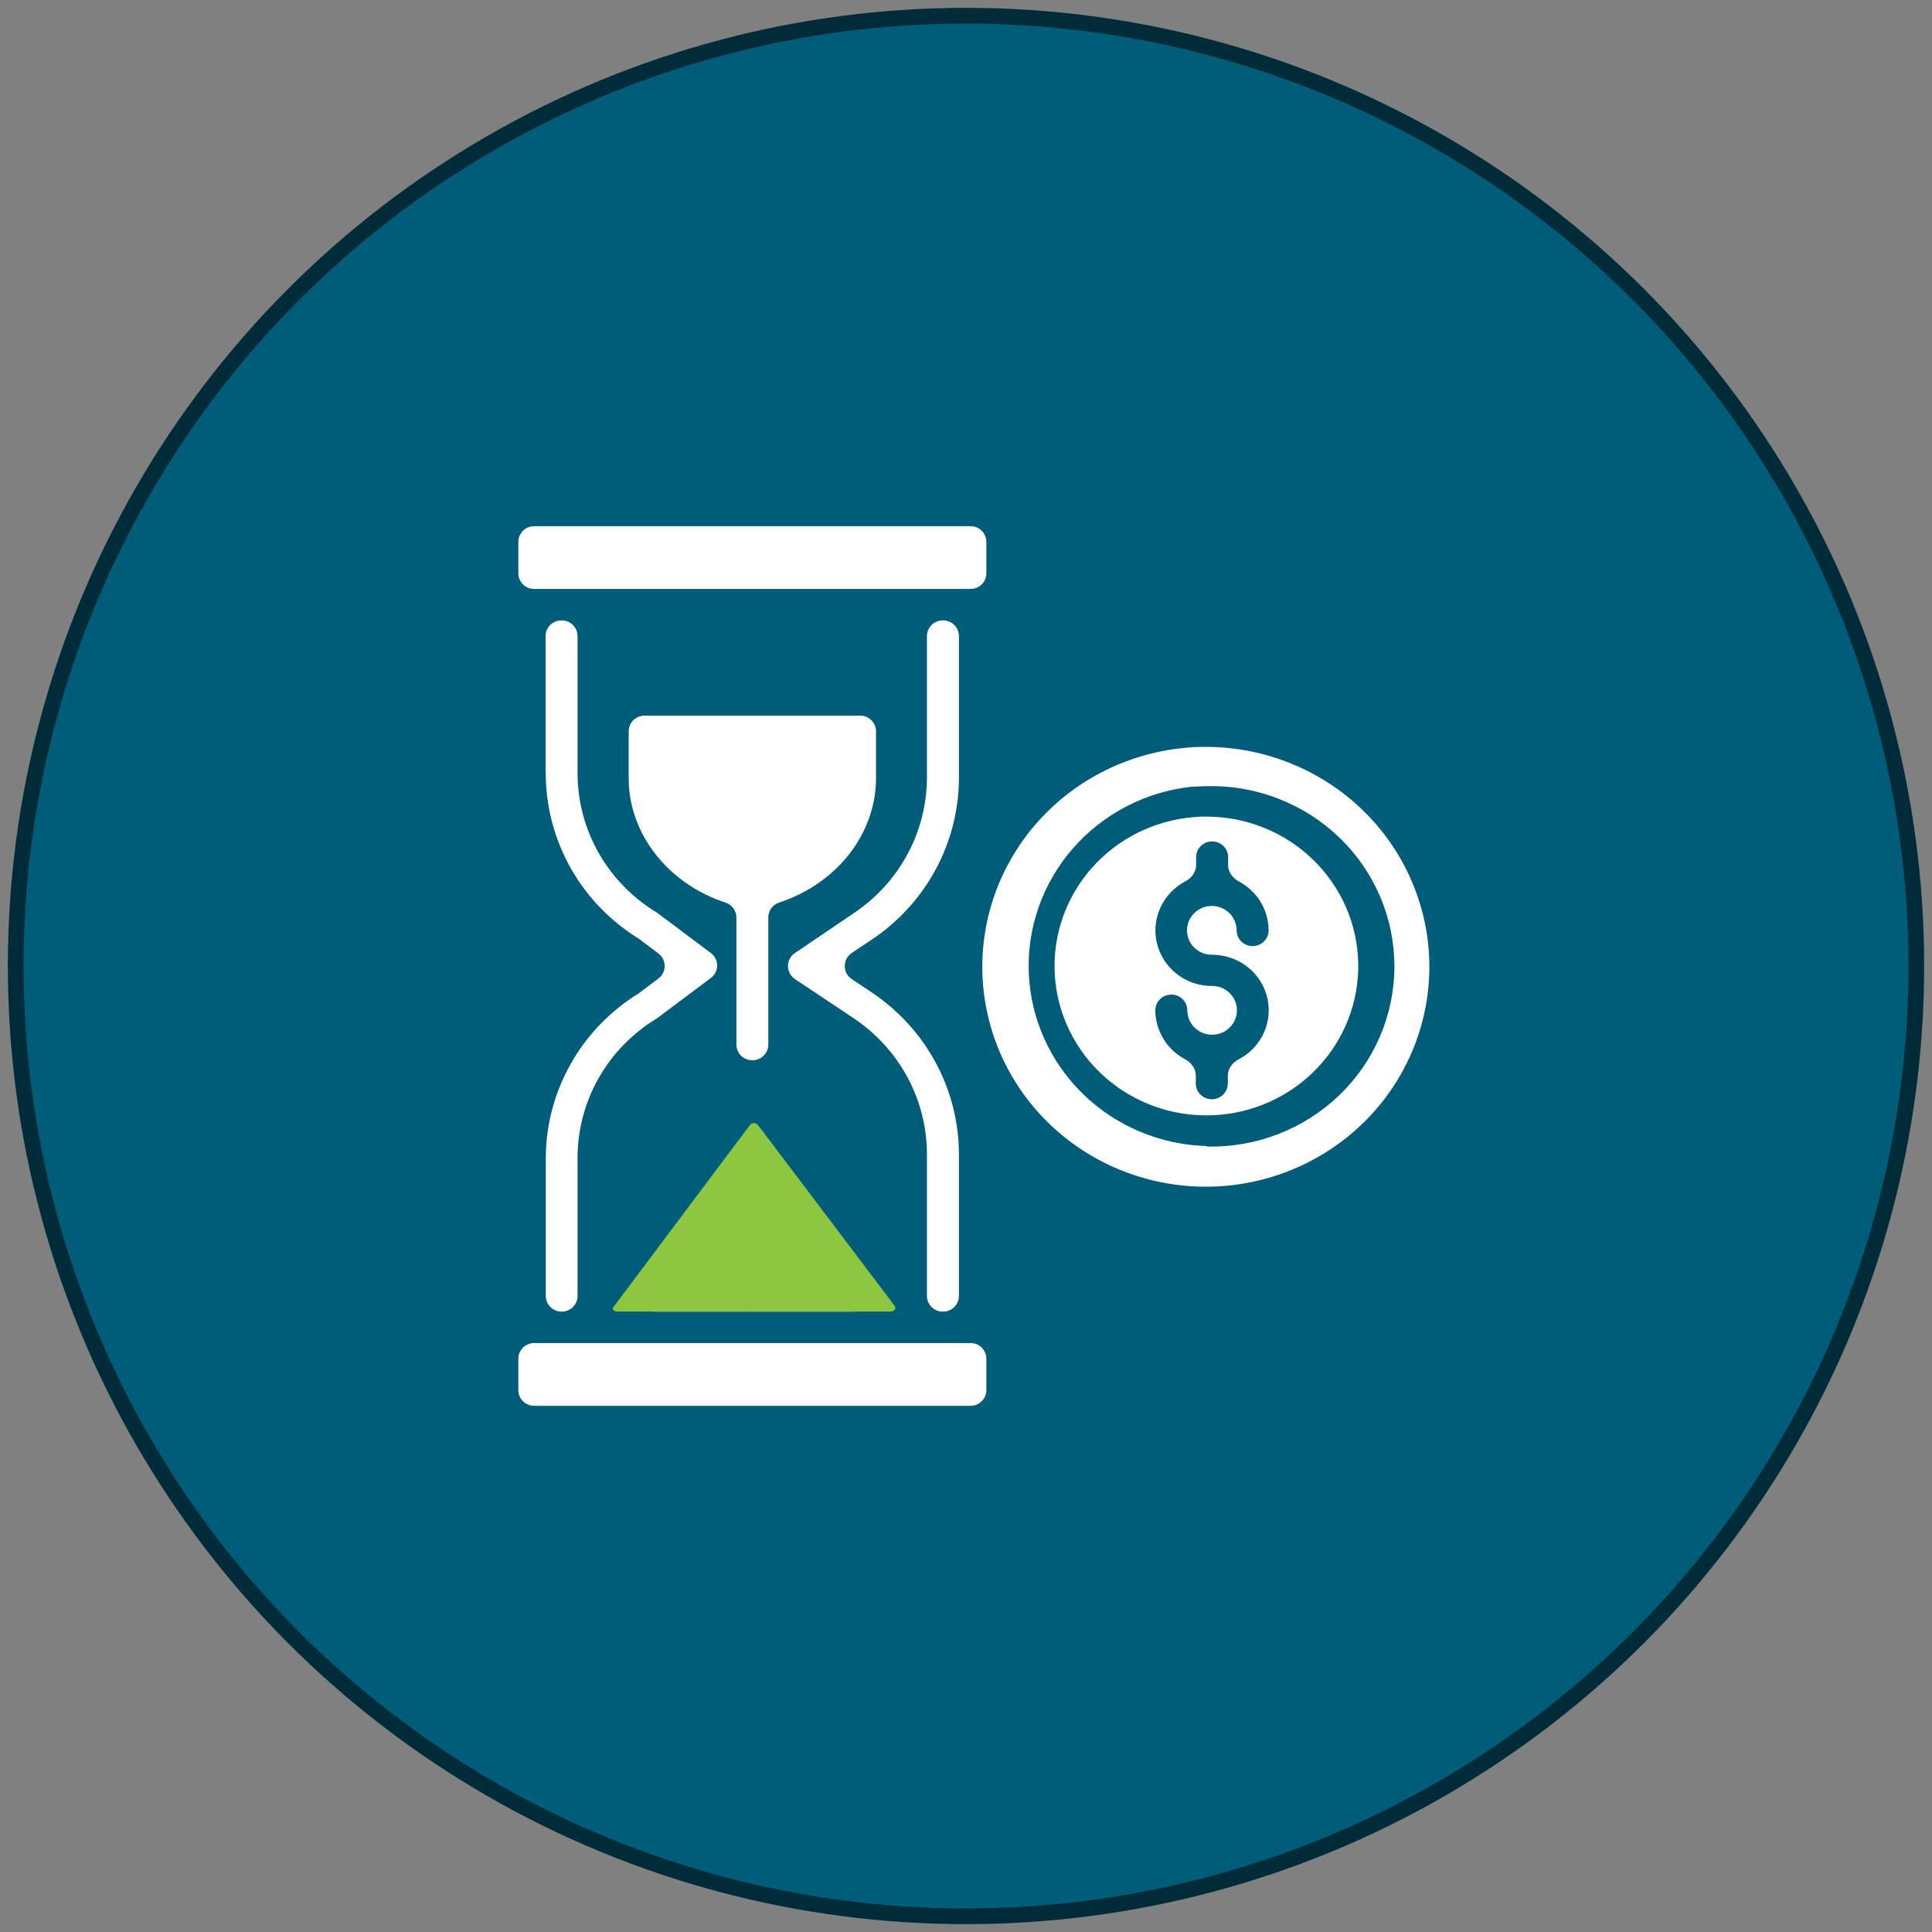 <svg width="123" height="123" viewBox="0 0 123 123" fill="none" xmlns="http://www.w3.org/2000/svg">
<rect x="0" y="0" width="123" height="123" fill="#808080" stroke="none"/>
<circle cx="61.5" cy="61.5" r="60.5" fill="#005D7A" stroke="#002C39"/>
<path fill-rule="evenodd" clip-rule="evenodd" d="M76.015 52.021C76.286 51.989 76.557 51.989 76.828 51.989C79.356 51.995 81.782 52.975 83.585 54.72C85.388 56.465 86.424 58.835 86.471 61.323C86.518 63.81 85.572 66.217 83.837 68.026C82.102 69.836 79.715 70.905 77.188 71.003C74.661 71.102 72.195 70.223 70.32 68.554C68.444 66.885 67.308 64.56 67.154 62.077C67.001 59.593 67.843 57.15 69.499 55.27C71.156 53.39 73.495 52.224 76.015 52.021ZM77.356 60.79C77.289 60.78 77.22 60.78 77.153 60.789C77.151 60.79 77.15 60.788 77.15 60.786C77.15 60.785 77.148 60.783 77.147 60.783C76.835 60.783 76.531 60.692 76.272 60.522C76.013 60.351 75.81 60.108 75.691 59.825C75.571 59.541 75.54 59.228 75.601 58.927C75.662 58.626 75.812 58.349 76.033 58.132C76.254 57.914 76.535 57.766 76.842 57.706C77.148 57.647 77.466 57.677 77.754 57.795C78.043 57.913 78.289 58.112 78.463 58.367C78.636 58.623 78.729 58.923 78.729 59.23C78.729 59.496 78.836 59.751 79.027 59.938C79.218 60.126 79.477 60.232 79.747 60.232C80.017 60.232 80.276 60.126 80.467 59.938C80.658 59.751 80.766 59.496 80.766 59.23C80.763 58.467 80.511 57.725 80.047 57.114C79.733 56.702 79.334 56.364 78.879 56.121C78.488 55.911 78.188 55.533 78.188 55.089V54.57C78.188 54.304 78.08 54.049 77.889 53.861C77.698 53.673 77.439 53.568 77.169 53.568C76.899 53.568 76.64 53.673 76.449 53.861C76.258 54.049 76.151 54.304 76.151 54.57V55.084C76.151 55.53 75.847 55.91 75.453 56.119C74.935 56.393 74.489 56.789 74.16 57.277C73.69 57.973 73.485 58.81 73.582 59.64C73.68 60.47 74.073 61.24 74.691 61.812C75.31 62.385 76.115 62.723 76.963 62.768C77.031 62.774 77.1 62.774 77.169 62.768C77.481 62.768 77.787 62.859 78.046 63.03C78.306 63.201 78.508 63.443 78.628 63.727C78.748 64.011 78.779 64.323 78.718 64.625C78.657 64.926 78.507 65.203 78.286 65.42C78.065 65.637 77.784 65.785 77.477 65.845C77.171 65.905 76.853 65.874 76.565 65.757C76.276 65.639 76.03 65.44 75.856 65.185C75.683 64.929 75.59 64.629 75.59 64.322C75.59 64.056 75.483 63.801 75.292 63.613C75.101 63.425 74.842 63.32 74.572 63.32C74.302 63.32 74.043 63.425 73.852 63.613C73.661 63.801 73.553 64.056 73.553 64.322C73.556 65.084 73.808 65.826 74.272 66.437C74.585 66.85 74.984 67.188 75.439 67.431C75.831 67.64 76.131 68.019 76.131 68.463V68.982C76.131 69.248 76.239 69.502 76.43 69.69C76.621 69.878 76.88 69.984 77.15 69.984C77.42 69.984 77.679 69.878 77.87 69.69C78.061 69.502 78.168 69.248 78.168 68.982V68.472C78.168 68.024 78.474 67.643 78.871 67.434C79.391 67.162 79.837 66.767 80.168 66.28C80.641 65.583 80.847 64.745 80.75 63.913C80.652 63.081 80.257 62.31 79.636 61.738C79.014 61.166 78.206 60.83 77.356 60.79ZM75.635 47.595C76.028 47.551 76.428 47.551 76.828 47.551C80.55 47.566 84.118 49.015 86.767 51.588C89.416 54.161 90.935 57.653 90.998 61.315C91.061 64.976 89.662 68.516 87.103 71.176C84.544 73.835 81.027 75.402 77.307 75.541C73.587 75.679 69.96 74.378 67.204 71.916C64.447 69.455 62.781 66.029 62.562 62.373C62.344 58.717 63.59 55.123 66.034 52.36C68.478 49.597 71.924 47.887 75.635 47.595ZM68.963 69.662C71.061 71.699 73.865 72.878 76.811 72.963C76.821 72.964 76.829 72.97 76.831 72.98C76.833 72.989 76.841 72.996 76.85 72.996C78.399 73.029 79.94 72.759 81.382 72.201C82.829 71.64 84.147 70.801 85.26 69.732C86.372 68.663 87.256 67.386 87.86 65.976C88.463 64.566 88.774 63.052 88.774 61.522C88.774 59.992 88.463 58.478 87.86 57.068C87.256 55.658 86.372 54.381 85.26 53.312C84.147 52.243 82.829 51.404 81.382 50.844C79.935 50.283 78.389 50.013 76.834 50.049C76.665 50.049 76.499 50.059 76.335 50.068C76.173 50.078 76.014 50.087 75.854 50.087C72.92 50.411 70.219 51.818 68.298 54.023C66.376 56.229 65.376 59.069 65.499 61.972C65.623 64.874 66.861 67.623 68.963 69.662ZM33 36.495C33 37.047 33.448 37.495 34 37.495H61.796C62.349 37.495 62.796 37.047 62.796 36.495V34.5C62.796 33.948 62.349 33.5 61.796 33.5H34C33.448 33.5 33 33.948 33 34.5V36.495ZM47.913 67.5C48.465 67.5 48.913 67.052 48.913 66.5V58.412C48.913 57.984 49.186 57.603 49.592 57.465L49.642 57.448C53.309 56.231 55.771 53.054 55.771 49.548V46.555C55.771 46.424 55.745 46.294 55.693 46.173C55.642 46.052 55.567 45.942 55.472 45.849C55.378 45.757 55.265 45.683 55.142 45.634C55.018 45.584 54.886 45.559 54.753 45.56H41.044C40.91 45.559 40.778 45.584 40.654 45.634C40.531 45.683 40.419 45.757 40.324 45.849C40.229 45.942 40.154 46.052 40.103 46.173C40.052 46.294 40.025 46.424 40.025 46.555V49.554C40.025 53.061 42.494 56.237 46.161 57.455L46.2 57.468C46.608 57.604 46.883 57.986 46.883 58.416V66.5C46.883 67.052 47.331 67.5 47.883 67.5H47.913ZM52.179 77.073C51.728 76.418 50.736 76.549 50.455 77.293L48.181 83.31C48.09 83.563 47.91 83.563 47.819 83.31L45.42 76.911C45.24 76.43 44.583 76.388 44.347 76.844C43.432 78.616 42.669 80.091 41.169 81.37C41.059 81.464 40.967 81.578 40.903 81.709L40.73 82.062C40.405 82.727 40.889 83.502 41.628 83.502H54.311C55.014 83.502 55.498 82.796 55.244 82.141L55.029 81.587C55.01 81.536 54.986 81.487 54.959 81.441C54.029 79.864 53.111 78.427 52.179 77.073ZM35.734 39.498C35.181 39.498 34.734 39.946 34.734 40.498V49.205C34.734 49.208 34.737 49.21 34.74 49.209C34.743 49.207 34.747 49.209 34.747 49.213C34.742 51.324 35.284 53.402 36.323 55.249C37.363 57.099 38.866 58.657 40.689 59.775L41.918 60.701C42.449 61.102 42.449 61.898 41.918 62.299L40.689 63.225C38.866 64.343 37.363 65.901 36.323 67.751C35.283 69.6 34.741 71.681 34.747 73.794V82.502C34.747 83.054 35.194 83.502 35.747 83.502H35.77C36.323 83.502 36.77 83.054 36.77 82.502V73.731C36.767 71.953 37.227 70.203 38.106 68.649C38.985 67.095 40.253 65.789 41.791 64.854C41.821 64.837 41.849 64.818 41.875 64.797L45.259 62.261C45.383 62.168 45.484 62.048 45.553 61.911C45.622 61.773 45.658 61.622 45.658 61.468C45.658 61.315 45.622 61.163 45.553 61.026C45.484 60.888 45.383 60.769 45.259 60.676L41.875 58.139C41.849 58.118 41.821 58.099 41.791 58.082C40.253 57.148 38.985 55.841 38.106 54.287C37.227 52.733 36.767 50.984 36.77 49.206V40.498C36.77 39.946 36.323 39.498 35.77 39.498H35.734ZM62.796 86.505C62.796 85.953 62.349 85.505 61.796 85.505H34C33.448 85.505 33 85.953 33 86.505V88.5C33 89.052 33.448 89.5 34 89.5H61.796C62.349 89.5 62.796 89.052 62.796 88.5V86.505ZM60.05 83.502C60.602 83.502 61.05 83.054 61.05 82.502V73.496C61.05 71.46 60.543 69.454 59.573 67.655C58.603 65.855 57.201 64.317 55.487 63.174L54.227 62.333C53.634 61.937 53.635 61.064 54.228 60.669L55.494 59.826C57.206 58.682 58.608 57.144 59.576 55.344C60.544 53.545 61.05 51.54 61.05 49.504V40.498C61.05 39.946 60.602 39.498 60.05 39.498H60.013C59.461 39.498 59.013 39.946 59.013 40.498V49.472C59.014 51.181 58.591 52.865 57.778 54.376C56.966 55.886 55.79 57.179 54.353 58.139L50.608 60.676C50.471 60.767 50.359 60.89 50.282 61.033C50.204 61.177 50.164 61.337 50.164 61.5C50.164 61.663 50.205 61.824 50.282 61.969C50.36 62.114 50.472 62.238 50.608 62.331L54.353 64.829C55.79 65.79 56.966 67.082 57.778 68.593C58.591 70.104 59.014 71.787 59.013 73.496V82.502C59.013 83.054 59.461 83.502 60.013 83.502H60.05Z" fill="white"/>
<path d="M39.324 83.5H56.676C56.947 83.5 57.082 83.31 56.947 83.121L48.271 71.642C48.136 71.453 47.864 71.453 47.729 71.642L39.053 83.215C38.918 83.31 39.053 83.5 39.324 83.5Z" fill="#8DC63F"/>
</svg>
